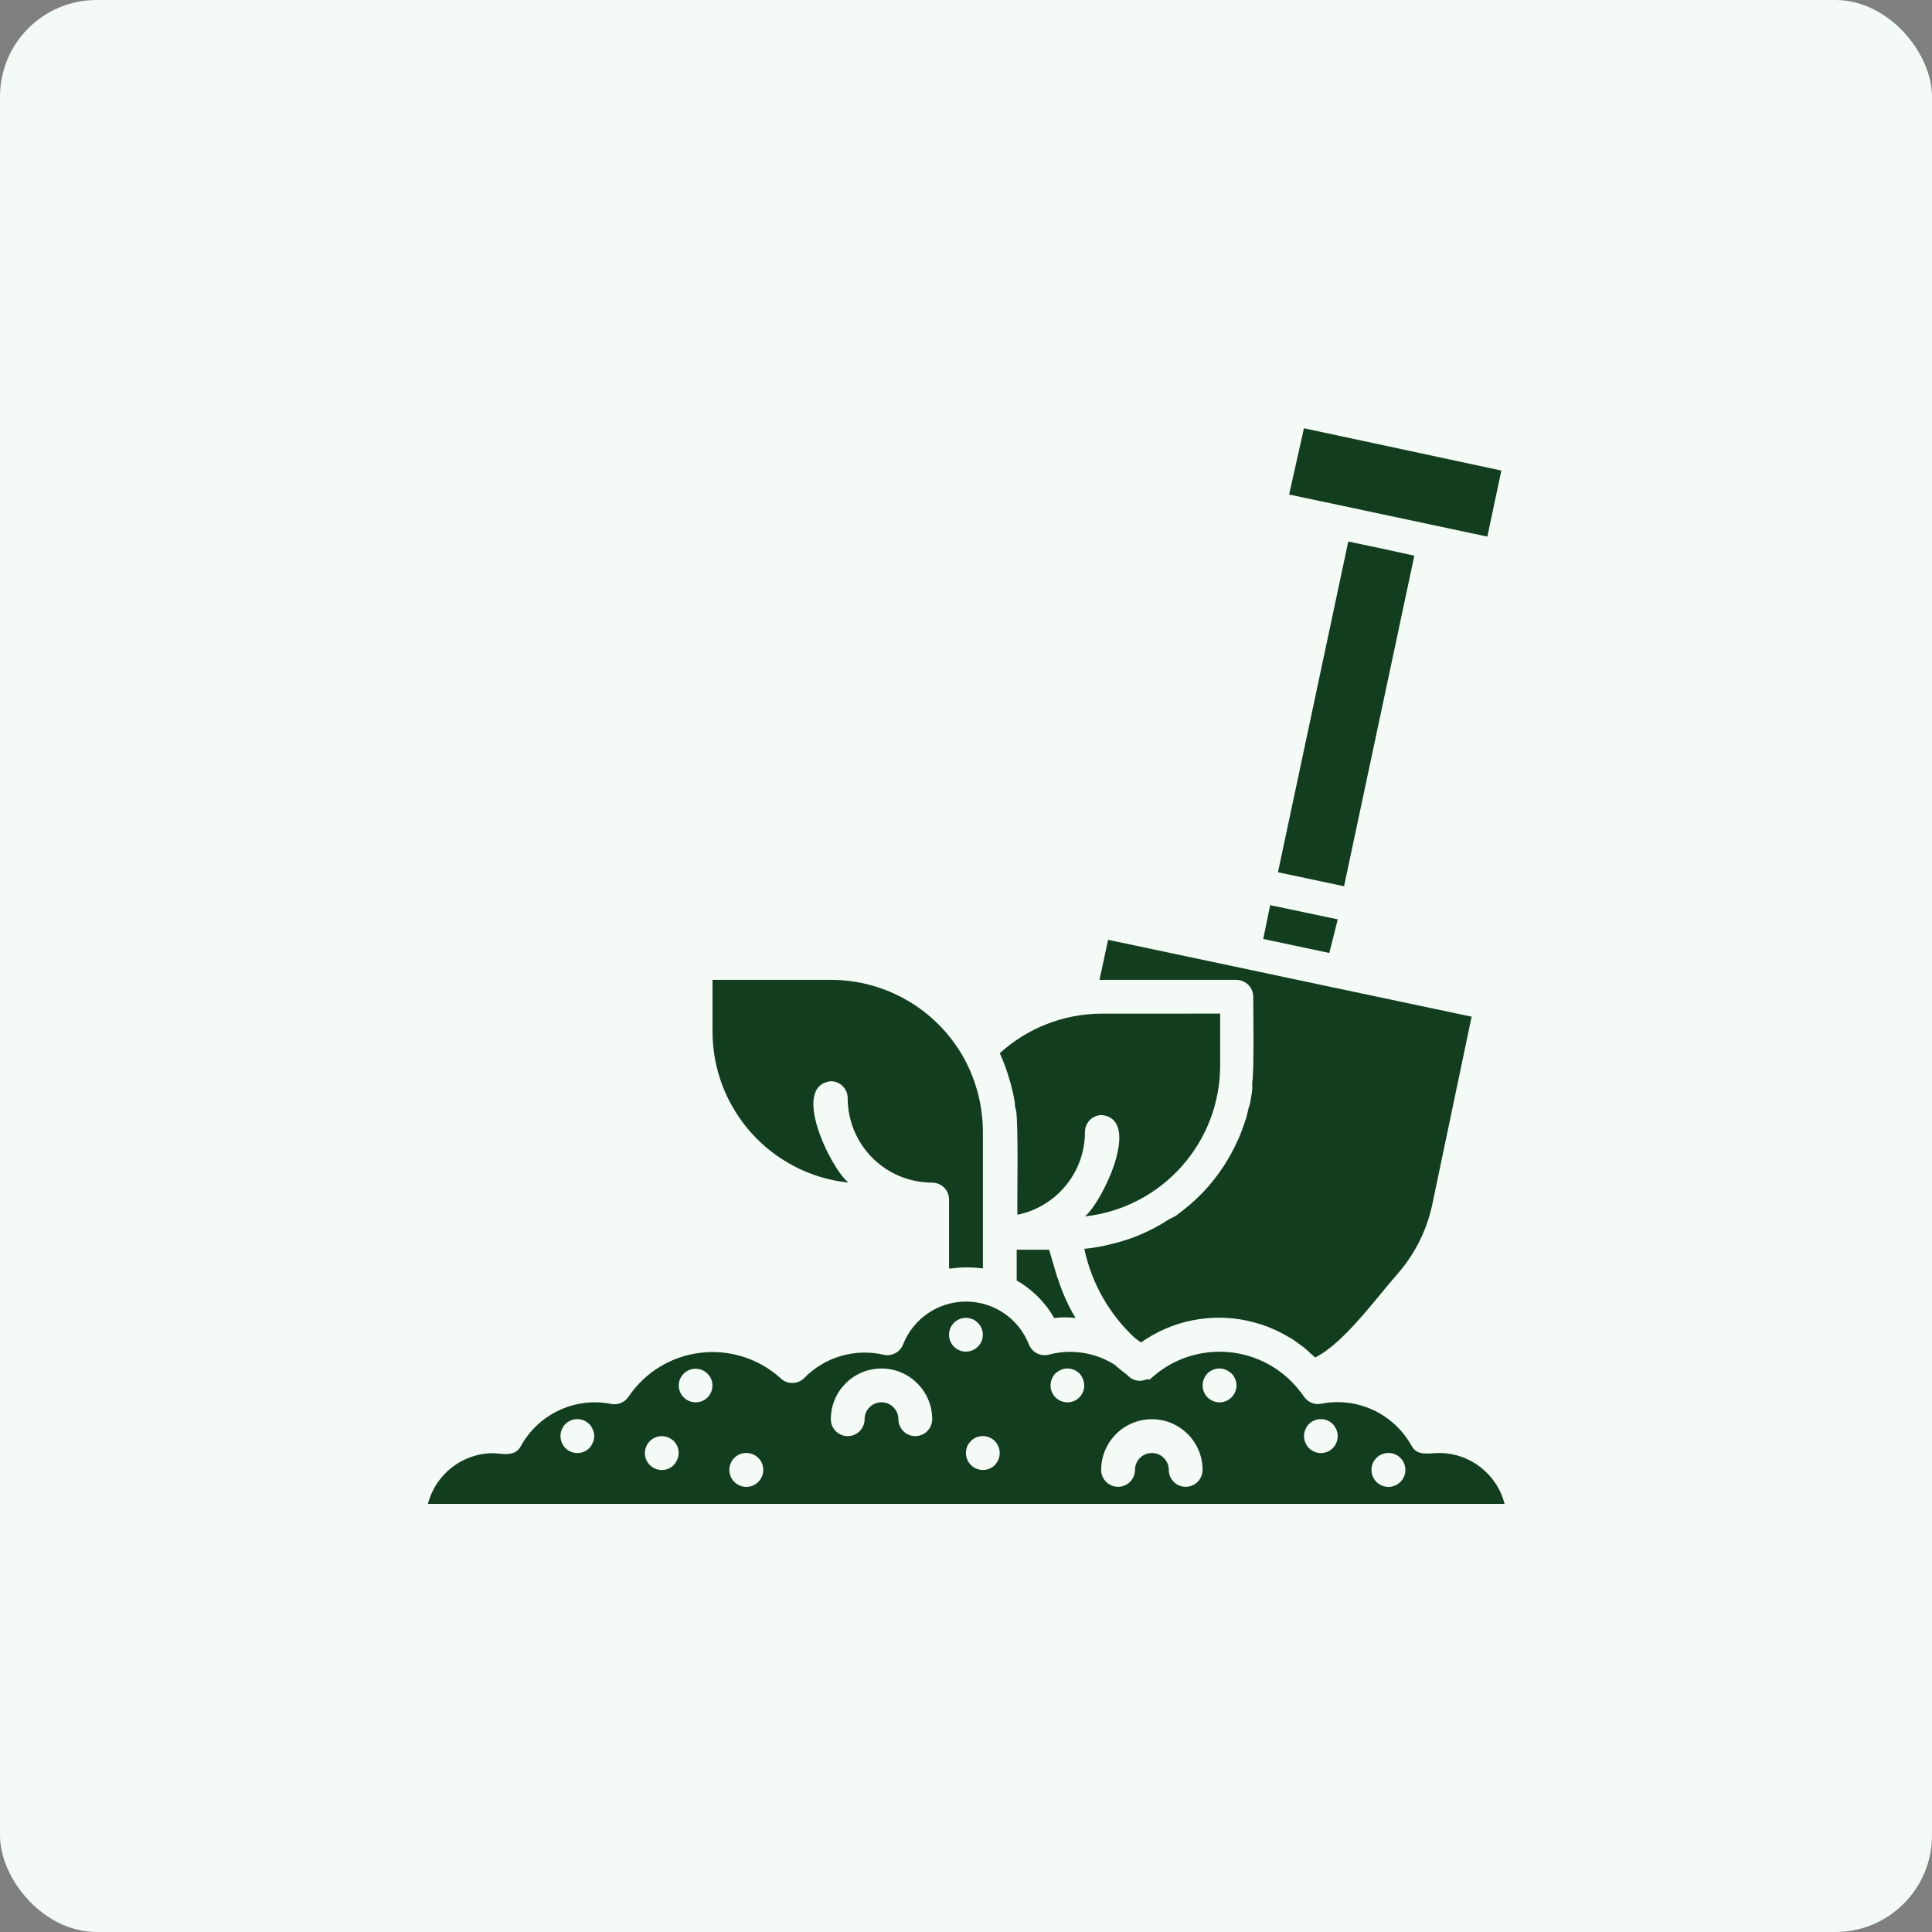 <?xml version="1.0" encoding="UTF-8"?>
<svg width="1200pt" height="1200pt" version="1.1" viewBox="0 0 1200 1200" xmlns="http://www.w3.org/2000/svg">
 <rect x="0" y="0" width="1200" height="1200" fill="#808080" stroke="none"/>
 <path d="m60 0h1080c33.137 0 60 33.137 60 60v1080c0 33.137-26.863 60-60 60h-1080c-33.137 0-60-33.137-60-60v-1080c0-33.137 26.863-60 60-60z" fill="#f4faf5"/>
 <path d="m788.93 562.21-4.309 20.988 41.031 8.707 5.254-20.871zm20.988-296.2-9.238 41.152 30.762 6.496 92.371 19.633 8.707-41.031zm48.5 74.746-20.988-4.398-43.66 205.4 41.031 8.707 43.66-205.31zm-170.16 242.98-5.344 24.887h85.02c2.773 0 5.461 1.094 7.41 3.07 1.977 1.949 3.07 4.633 3.07 7.41 0 8.621 0.621 45.551-0.621 53.43v3.777c0 1.27-0.621 4.93-1.062 7.438-0.414 2.508-0.738 2.832-1.152 4.309-0.414 1.477-0.945 4.309-1.566 6.406-0.621 2.098-2.422 7.027-3.777 10.508-0.562 1.504-1.238 2.953-1.977 4.398-2.332 5.137-5.047 10.066-8.09 14.789-3.957 6.051-8.441 11.691-13.43 16.914-2.629 2.508-5.137 5.047-7.883 7.352-2.715 2.301-5.551 4.516-8.5 6.731l-4.398 2.273c-10.953 7.172-23.055 12.367-35.809 15.32-5.164 1.328-10.422 2.273-15.734 2.832h-0.945c4.488 21.344 15.469 40.738 31.5 55.527 1.152 0.828 2.422 1.684 3.66 2.715v0.031c19.305-13.637 43.453-18.539 66.539-13.43l3.367 0.828 5.137 1.477 3.453 1.27h0.031c4.34 1.652 8.562 3.691 12.574 6.082l3.16 1.77 4.398 3.16 2.715 2.008c1.566 1.359 3.16 2.715 4.606 4.191h0.031c0.797 0.59 1.535 1.27 2.215 1.977 18.066-9.031 38.199-37.371 51.629-52.488 10.391-12.016 17.594-26.449 20.988-41.977l24.562-117.23zm-31.5 209.91-5.137-17.418h-20.133v19.098c9.684 5.551 17.742 13.609 23.293 23.293 4.398-0.531 8.828-0.531 13.227 0-4.606-7.762-8.297-16.031-11.012-24.648zm27.188-164.04c-23.293 0.117-45.727 8.887-62.965 24.562 2.449 5.344 4.488 10.895 6.082 16.562 1.418 4.664 2.508 9.387 3.277 14.168 0 1.477 0 2.953 0.738 4.398 1.566 9.445 0.621 54.906 0.828 65.18v0.031c24.441-4.988 41.977-26.508 41.977-51.426 0-5.816 4.695-10.508 10.508-10.508 25.18 2.832 0 54.375-10.508 62.965 48.031-5.371 84.277-46.109 83.984-94.465v-31.5zm-85.344 27.512 0.031-0.031c-16.707-29.961-48.324-48.5-82.598-48.473h-73.477v31.5-0.031c-0.297 48.531 36.25 89.355 84.488 94.465-11.012-8.59-36.223-60.133-11.012-62.965 2.773 0 5.434 1.094 7.41 3.07 1.977 1.977 3.07 4.633 3.07 7.41 0 13.934 5.519 27.277 15.379 37.137 9.832 9.832 23.172 15.352 37.105 15.352 2.773 0 5.461 1.121 7.41 3.07 1.977 1.977 3.07 4.633 3.07 7.438v42.805h1.594c6.434-0.887 12.961-0.887 19.426 0v-84.785c-0.031-16.09-4.102-31.91-11.867-45.992zm295.29 245.37c-6.496 0-13.637 2.215-17.211-4.606h-0.031c-11.102-19.984-33.859-30.465-56.234-25.949-4.102 0.707-8.207-1.062-10.508-4.488-0.914-1.418-1.949-2.746-3.039-4.016-10.773-13.609-26.715-22.168-44.043-23.617-17.301-1.477-34.449 4.25-47.379 15.852l-1.27 1.062h-1.977c-1.359 0.562-2.832 0.887-4.309 0.945-2.953-0.059-5.727-1.359-7.644-3.57-3.16-2.422-5.668-4.398-7.969-6.496h-0.031c-12.164-7.644-26.953-9.891-40.824-6.199-5.137 1.301-10.48-1.445-12.367-6.406-6.348-16.031-21.816-26.566-39.055-26.566-17.238 0-32.707 10.539-39.055 26.566-1.891 4.961-7.231 7.703-12.367 6.406-17.801-4.016-36.398 1.504-49.121 14.582-4.074 4.016-10.625 4.016-14.699 0-13.551-12.223-31.762-17.977-49.891-15.734-18.125 2.215-34.391 12.223-44.574 27.395-2.332 3.394-6.434 5.106-10.508 4.398-22.348-4.488-45.047 5.992-56.148 25.918-3.453 6.82-10.508 5.137-17.211 4.606v0.031c-19.129 0-35.836 12.961-40.621 31.469h668.71c-4.754-18.566-21.461-31.559-40.621-31.586zm-525.67-6.496c-0.531 1.27-1.27 2.422-2.184 3.453-3.543 3.543-9.094 4.074-13.254 1.301-4.164-2.805-5.758-8.117-3.867-12.754 0.5-1.27 1.238-2.449 2.215-3.453 1.977-1.977 4.633-3.102 7.438-3.102 2.805 0 5.492 1.121 7.469 3.102 0.945 1.004 1.684 2.184 2.184 3.453 1.152 2.539 1.152 5.461 0 8zm52.488 10.508v-0.031c-0.531 1.27-1.27 2.449-2.215 3.484-1.949 1.977-4.633 3.102-7.438 3.102s-5.492-1.121-7.438-3.102c-3.543-3.543-4.074-9.094-1.301-13.254 2.773-4.164 8.117-5.785 12.723-3.867 1.27 0.531 2.449 1.27 3.453 2.215 2.981 3.012 3.867 7.527 2.215 11.426zm18.773-38.523 0.031-0.031c-3.543 3.543-9.094 4.074-13.254 1.301-4.164-2.773-5.785-8.117-3.867-12.723 1.652-3.867 5.461-6.375 9.652-6.375 4.223 0 8 2.508 9.652 6.375 1.652 3.898 0.766 8.414-2.184 11.426zm31.5 52.488v-0.031c-1.977 1.977-4.633 3.102-7.438 3.102-2.805 0-5.492-1.121-7.469-3.102-4.102-4.102-4.102-10.773 0-14.906 4.133-4.102 10.805-4.102 14.906 0 2.008 1.977 3.102 4.664 3.102 7.469 0 2.773-1.094 5.461-3.102 7.438zm97.504-28.457c-5.785 0-10.48-4.723-10.48-10.508s-4.695-10.508-10.508-10.508c-5.785 0-10.48 4.723-10.48 10.508s-4.723 10.508-10.508 10.508-10.48-4.723-10.48-10.508c0-17.387 14.082-31.5 31.469-31.5 17.387 0 31.5 14.109 31.5 31.5 0 2.773-1.121 5.461-3.07 7.41-1.977 1.977-4.633 3.102-7.438 3.102zm24.031-55.527h0.031c-2.242-2.242-3.367-5.344-3.039-8.473 0.297-3.129 1.977-5.965 4.606-7.703 2.598-1.742 5.875-2.215 8.887-1.301 3.012 0.914 5.434 3.129 6.641 6.023 1.918 4.633 0.297 9.949-3.867 12.723s-9.684 2.242-13.227-1.27zm27.602 70.02 0.031-0.031c-0.531 1.27-1.301 2.449-2.215 3.484-4.102 4.102-10.773 4.102-14.906 0-4.102-4.133-4.102-10.805 0-14.906 3.543-3.543 9.094-4.074 13.254-1.301 4.133 2.773 5.758 8.117 3.867 12.723zm50.273-38.523 0.031-0.031c-3.543 3.543-9.094 4.074-13.254 1.301-4.164-2.773-5.758-8.117-3.867-12.723 0.5-1.301 1.27-2.481 2.215-3.484 0.5-0.473 1.062-0.887 1.684-1.238 0.531-0.414 1.121-0.738 1.77-0.945 0.59-0.297 1.238-0.531 1.891-0.648 3.453-0.707 7.055 0.355 9.562 2.832 0.945 1.004 1.711 2.184 2.184 3.484 1.652 3.898 0.797 8.414-2.184 11.426zm66.035 55.5c-5.785 0-10.48-4.695-10.48-10.48 0-5.816-4.723-10.508-10.508-10.508-5.785 0-10.48 4.695-10.48 10.508 0 5.785-4.723 10.48-10.508 10.48-5.785 0-10.508-4.695-10.508-10.48 0-17.387 14.109-31.5 31.5-31.5 17.387 0 31.5 14.109 31.5 31.5 0 2.773-1.121 5.434-3.07 7.41-1.977 1.977-4.633 3.07-7.438 3.07zm28.457-55.527c-3.543 3.543-9.094 4.074-13.254 1.301-4.164-2.773-5.758-8.117-3.867-12.723 0.5-1.301 1.27-2.481 2.215-3.484 2.508-2.481 6.082-3.543 9.535-2.832 0.68 0.117 1.301 0.355 1.891 0.648 0.648 0.207 1.27 0.531 1.801 0.945 0.59 0.355 1.152 0.766 1.684 1.238 1.977 1.977 3.102 4.664 3.102 7.469 0 2.805-1.121 5.492-3.102 7.438zm62.965 31.5c-3.543 3.543-9.094 4.074-13.227 1.301-4.164-2.805-5.785-8.117-3.867-12.754 0.473-1.27 1.238-2.449 2.184-3.453 1.977-1.977 4.664-3.102 7.469-3.102 2.773 0 5.461 1.121 7.438 3.102 0.945 1.004 1.711 2.184 2.215 3.453 1.625 3.926 0.766 8.441-2.215 11.453zm41.977 20.988c-4.102 4.133-10.773 4.133-14.906 0-4.102-4.102-4.102-10.773 0-14.906 4.133-4.102 10.805-4.102 14.906 0 4.133 4.133 4.133 10.805 0 14.906z" fill="#123d1f"/>
</svg>
